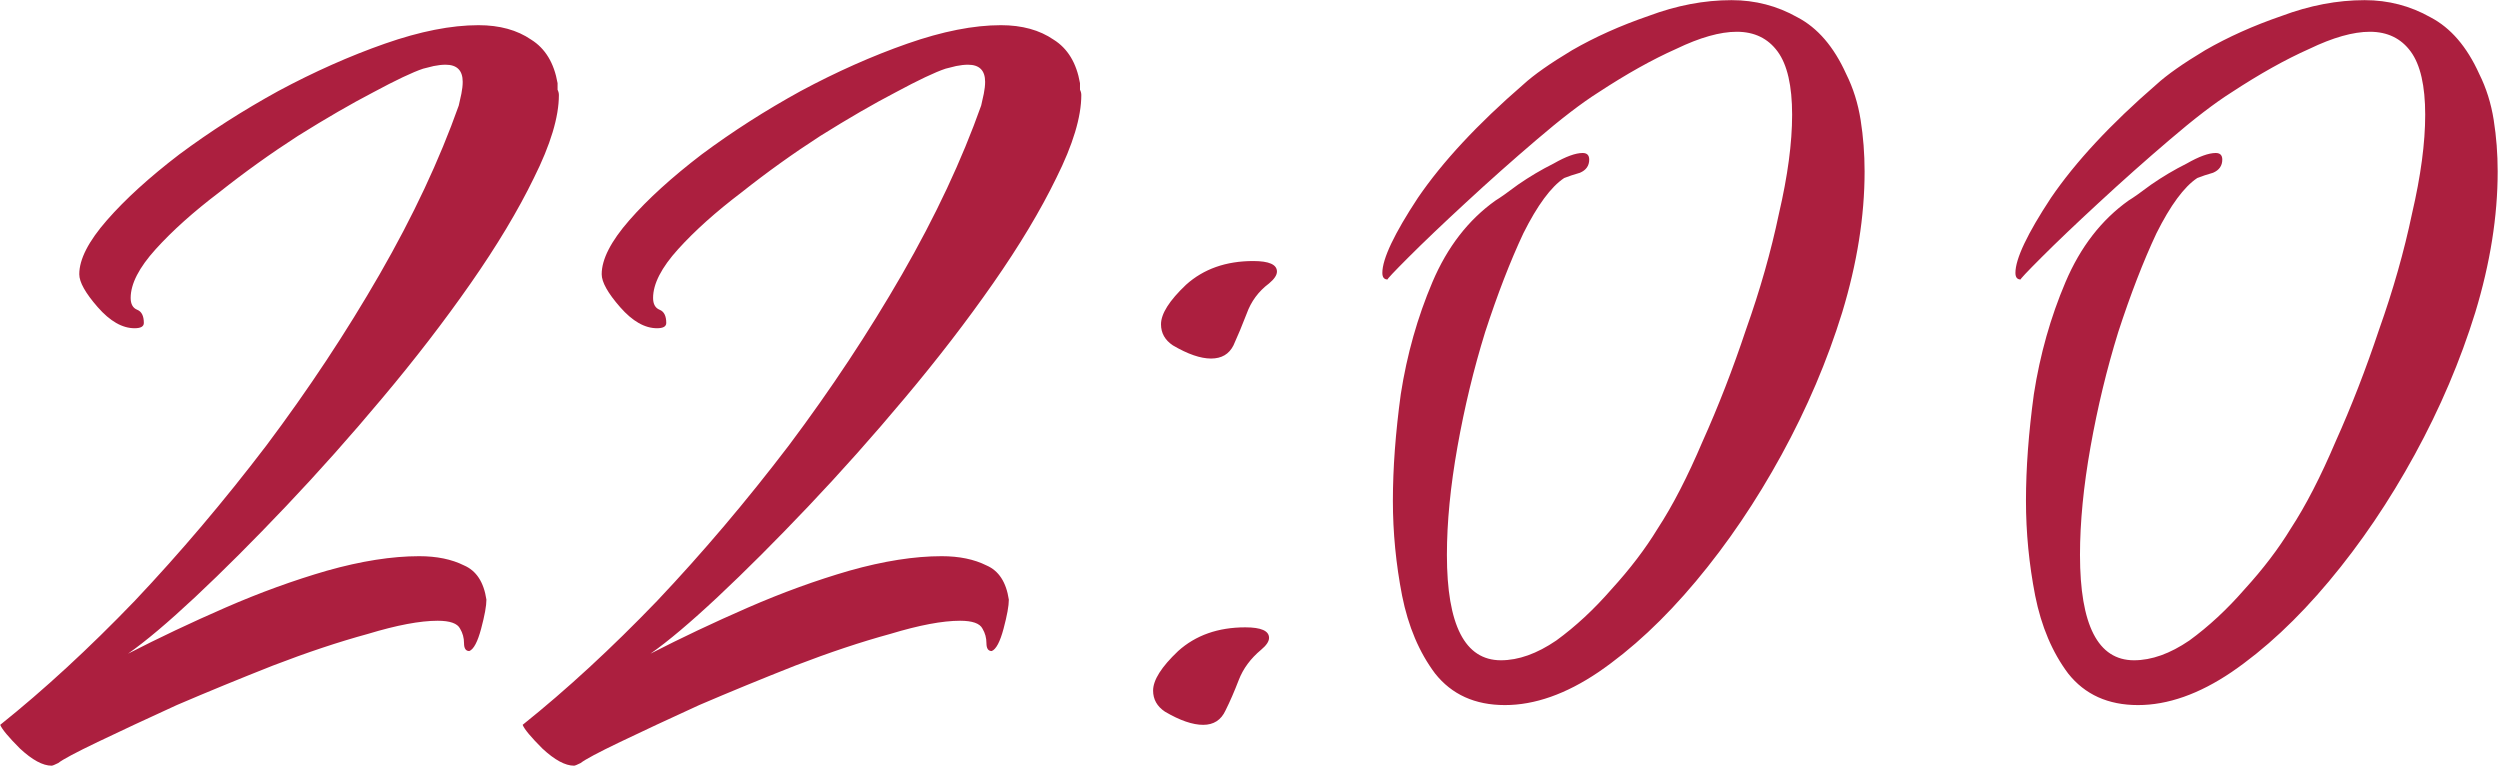 <?xml version="1.0" encoding="UTF-8"?> <svg xmlns="http://www.w3.org/2000/svg" width="573" height="176" viewBox="0 0 573 176" fill="none"><path d="M11.828 175.496C9.814 175.496 7.398 174.187 4.58 171.57C1.962 168.953 0.452 167.141 0.05 166.134C10.116 158.081 20.384 148.618 30.854 137.746C41.323 126.673 51.389 114.794 61.053 102.11C70.718 89.225 79.375 76.138 87.025 62.85C94.676 49.562 100.716 36.677 105.146 24.194C105.347 23.389 105.548 22.483 105.75 21.476C105.951 20.469 106.052 19.563 106.052 18.758C106.052 16.141 104.743 14.832 102.126 14.832C101.32 14.832 100.414 14.933 99.407 15.134C98.602 15.335 97.797 15.537 96.992 15.738C94.576 16.543 90.75 18.355 85.516 21.174C80.482 23.791 74.744 27.113 68.302 31.14C62.06 35.167 56.02 39.495 50.181 44.126C44.343 48.555 39.511 52.884 35.685 57.112C31.86 61.34 29.948 65.065 29.948 68.286C29.948 69.695 30.451 70.601 31.457 71.004C32.464 71.407 32.968 72.413 32.968 74.024C32.968 74.829 32.263 75.232 30.854 75.232C28.035 75.232 25.216 73.621 22.398 70.4C19.579 67.179 18.169 64.662 18.169 62.85C18.169 59.427 20.284 55.3 24.512 50.468C28.739 45.636 34.276 40.603 41.121 35.368C48.168 30.133 55.718 25.301 63.772 20.872C72.026 16.443 80.18 12.819 88.234 10C96.287 7.181 103.434 5.772 109.676 5.772C114.508 5.772 118.534 6.879 121.756 9.094C124.977 11.107 126.99 14.429 127.796 19.06C127.796 19.463 127.796 19.966 127.796 20.57C127.997 20.973 128.098 21.375 128.098 21.778C128.098 26.811 126.185 33.153 122.36 40.804C118.736 48.253 113.904 56.307 107.864 64.964C101.824 73.621 95.079 82.379 87.629 91.238C80.382 99.895 73.033 108.15 65.584 116.002C58.134 123.854 51.188 130.8 44.745 136.84C38.504 142.679 33.37 147.007 29.343 149.826C36.39 146.202 43.84 142.679 51.691 139.256C59.544 135.833 67.295 133.015 74.945 130.8C82.797 128.585 89.844 127.478 96.085 127.478C100.112 127.478 103.535 128.183 106.354 129.592C109.172 130.8 110.884 133.417 111.488 137.444C111.488 138.853 111.085 141.068 110.28 144.088C109.474 147.108 108.568 148.819 107.562 149.222C106.756 149.222 106.354 148.618 106.354 147.41C106.354 146.202 106.052 145.095 105.448 144.088C104.844 142.88 103.132 142.276 100.314 142.276C96.287 142.276 90.951 143.283 84.308 145.296C77.663 147.108 70.415 149.524 62.563 152.544C54.913 155.564 47.564 158.584 40.517 161.604C33.471 164.825 27.431 167.644 22.398 170.06C17.364 172.476 14.344 174.087 13.338 174.892C12.532 175.295 12.029 175.496 11.828 175.496ZM131.566 175.496C129.552 175.496 127.136 174.187 124.318 171.57C121.7 168.953 120.19 167.141 119.788 166.134C129.854 158.081 140.122 148.618 150.592 137.746C161.061 126.673 171.128 114.794 180.792 102.11C190.456 89.225 199.113 76.138 206.764 62.85C214.414 49.562 220.454 36.677 224.884 24.194C225.085 23.389 225.286 22.483 225.488 21.476C225.689 20.469 225.79 19.563 225.79 18.758C225.79 16.141 224.481 14.832 221.864 14.832C221.058 14.832 220.152 14.933 219.146 15.134C218.34 15.335 217.535 15.537 216.73 15.738C214.314 16.543 210.488 18.355 205.254 21.174C200.22 23.791 194.482 27.113 188.04 31.14C181.798 35.167 175.758 39.495 169.92 44.126C164.081 48.555 159.249 52.884 155.424 57.112C151.598 61.34 149.686 65.065 149.686 68.286C149.686 69.695 150.189 70.601 151.196 71.004C152.202 71.407 152.706 72.413 152.706 74.024C152.706 74.829 152.001 75.232 150.592 75.232C147.773 75.232 144.954 73.621 142.136 70.4C139.317 67.179 137.908 64.662 137.908 62.85C137.908 59.427 140.022 55.3 144.25 50.468C148.478 45.636 154.014 40.603 160.86 35.368C167.906 30.133 175.456 25.301 183.51 20.872C191.764 16.443 199.918 12.819 207.972 10C216.025 7.181 223.172 5.772 229.414 5.772C234.246 5.772 238.272 6.879 241.494 9.094C244.715 11.107 246.728 14.429 247.534 19.06C247.534 19.463 247.534 19.966 247.534 20.57C247.735 20.973 247.836 21.375 247.836 21.778C247.836 26.811 245.923 33.153 242.098 40.804C238.474 48.253 233.642 56.307 227.602 64.964C221.562 73.621 214.817 82.379 207.368 91.238C200.12 99.895 192.771 108.15 185.322 116.002C177.872 123.854 170.926 130.8 164.484 136.84C158.242 142.679 153.108 147.007 149.082 149.826C156.128 146.202 163.578 142.679 171.43 139.256C179.282 135.833 187.033 133.015 194.684 130.8C202.536 128.585 209.582 127.478 215.824 127.478C219.85 127.478 223.273 128.183 226.092 129.592C228.91 130.8 230.622 133.417 231.226 137.444C231.226 138.853 230.823 141.068 230.018 144.088C229.212 147.108 228.306 148.819 227.3 149.222C226.494 149.222 226.092 148.618 226.092 147.41C226.092 146.202 225.79 145.095 225.186 144.088C224.582 142.88 222.87 142.276 220.052 142.276C216.025 142.276 210.69 143.283 204.046 145.296C197.402 147.108 190.154 149.524 182.302 152.544C174.651 155.564 167.302 158.584 160.256 161.604C153.209 164.825 147.169 167.644 142.136 170.06C137.102 172.476 134.082 174.087 133.076 174.892C132.27 175.295 131.767 175.496 131.566 175.496ZM277.578 82.178C275.162 82.178 272.243 81.171 268.82 79.158C267.008 77.95 266.102 76.339 266.102 74.326C266.102 71.91 268.015 68.89 271.84 65.266C275.867 61.642 281.001 59.83 287.242 59.83C290.866 59.83 292.678 60.635 292.678 62.246C292.678 63.051 292.074 63.957 290.866 64.964C288.45 66.776 286.739 69.091 285.732 71.91C284.725 74.527 283.719 76.943 282.712 79.158C281.705 81.171 279.994 82.178 277.578 82.178ZM275.766 166.134C273.35 166.134 270.431 165.127 267.008 163.114C265.196 161.906 264.29 160.295 264.29 158.282C264.29 155.866 266.203 152.846 270.028 149.222C274.055 145.598 279.189 143.786 285.43 143.786C289.054 143.786 290.866 144.591 290.866 146.202C290.866 147.007 290.262 147.913 289.054 148.92C286.638 150.933 284.927 153.249 283.92 155.866C282.913 158.483 281.907 160.799 280.9 162.812C279.893 165.027 278.182 166.134 275.766 166.134ZM344.919 161.604C338.074 161.604 332.739 159.188 328.913 154.356C325.289 149.524 322.773 143.585 321.363 136.538C319.954 129.29 319.249 122.042 319.249 114.794C319.249 107.345 319.853 99.191 321.061 90.332C322.471 81.272 324.887 72.715 328.309 64.662C331.732 56.609 336.564 50.367 342.805 45.938C343.812 45.334 345.523 44.126 347.939 42.314C350.557 40.502 353.275 38.891 356.093 37.482C358.912 35.871 361.127 35.066 362.737 35.066C363.744 35.066 364.247 35.569 364.247 36.576C364.247 37.985 363.543 38.992 362.133 39.596C360.724 39.999 359.516 40.401 358.509 40.804C355.489 42.817 352.369 47.045 349.147 53.488C346.127 59.931 343.208 67.481 340.389 76.138C337.772 84.594 335.658 93.352 334.047 102.412C332.437 111.472 331.631 119.727 331.631 127.176C331.631 143.283 335.759 151.336 344.013 151.336C348.04 151.336 352.268 149.826 356.697 146.806C361.127 143.585 365.355 139.659 369.381 135.028C373.609 130.397 377.133 125.767 379.951 121.136C383.374 115.901 386.797 109.257 390.219 101.204C393.843 93.151 397.165 84.594 400.185 75.534C403.407 66.474 405.923 57.615 407.735 48.958C409.749 40.301 410.755 32.751 410.755 26.308C410.755 19.664 409.648 14.832 407.433 11.812C405.219 8.792 402.098 7.282 398.071 7.282C394.246 7.282 389.615 8.591 384.179 11.208C378.743 13.624 372.804 16.946 366.361 21.174C362.536 23.59 357.805 27.214 352.167 32.046C346.731 36.677 341.295 41.509 335.859 46.542C330.625 51.374 326.296 55.501 322.873 58.924C319.451 62.347 317.84 64.058 318.041 64.058C317.236 64.058 316.833 63.555 316.833 62.548C316.833 59.327 319.551 53.589 324.987 45.334C330.625 37.079 338.678 28.422 349.147 19.362C351.563 17.147 355.288 14.53 360.321 11.51C365.556 8.49 371.395 5.873 377.837 3.658C384.28 1.242 390.622 0.034 396.863 0.034C402.299 0.034 407.333 1.343 411.963 3.96C416.594 6.376 420.319 10.705 423.137 16.946C424.748 20.167 425.855 23.691 426.459 27.516C427.063 31.341 427.365 35.267 427.365 39.294C427.365 49.562 425.654 60.333 422.231 71.608C418.809 82.681 414.178 93.553 408.339 104.224C402.501 114.895 395.957 124.559 388.709 133.216C381.461 141.873 374.012 148.819 366.361 154.054C358.912 159.087 351.765 161.604 344.919 161.604ZM490.021 161.604C483.176 161.604 477.84 159.188 474.015 154.356C470.391 149.524 467.874 143.585 466.465 136.538C465.056 129.29 464.351 122.042 464.351 114.794C464.351 107.345 464.955 99.191 466.163 90.332C467.572 81.272 469.988 72.715 473.411 64.662C476.834 56.609 481.666 50.367 487.907 45.938C488.914 45.334 490.625 44.126 493.041 42.314C495.658 40.502 498.376 38.891 501.195 37.482C504.014 35.871 506.228 35.066 507.839 35.066C508.846 35.066 509.349 35.569 509.349 36.576C509.349 37.985 508.644 38.992 507.235 39.596C505.826 39.999 504.618 40.401 503.611 40.804C500.591 42.817 497.47 47.045 494.249 53.488C491.229 59.931 488.31 67.481 485.491 76.138C482.874 84.594 480.76 93.352 479.149 102.412C477.538 111.472 476.733 119.727 476.733 127.176C476.733 143.283 480.86 151.336 489.115 151.336C493.142 151.336 497.37 149.826 501.799 146.806C506.228 143.585 510.456 139.659 514.483 135.028C518.711 130.397 522.234 125.767 525.053 121.136C528.476 115.901 531.898 109.257 535.321 101.204C538.945 93.151 542.267 84.594 545.287 75.534C548.508 66.474 551.025 57.615 552.837 48.958C554.85 40.301 555.857 32.751 555.857 26.308C555.857 19.664 554.75 14.832 552.535 11.812C550.32 8.792 547.2 7.282 543.173 7.282C539.348 7.282 534.717 8.591 529.281 11.208C523.845 13.624 517.906 16.946 511.463 21.174C507.638 23.59 502.906 27.214 497.269 32.046C491.833 36.677 486.397 41.509 480.961 46.542C475.726 51.374 471.398 55.501 467.975 58.924C464.552 62.347 462.942 64.058 463.143 64.058C462.338 64.058 461.935 63.555 461.935 62.548C461.935 59.327 464.653 53.589 470.089 45.334C475.726 37.079 483.78 28.422 494.249 19.362C496.665 17.147 500.39 14.53 505.423 11.51C510.658 8.49 516.496 5.873 522.939 3.658C529.382 1.242 535.724 0.034 541.965 0.034C547.401 0.034 552.434 1.343 557.065 3.96C561.696 6.376 565.42 10.705 568.239 16.946C569.85 20.167 570.957 23.691 571.561 27.516C572.165 31.341 572.467 35.267 572.467 39.294C572.467 49.562 570.756 60.333 567.333 71.608C563.91 82.681 559.28 93.553 553.441 104.224C547.602 114.895 541.059 124.559 533.811 133.216C526.563 141.873 519.114 148.819 511.463 154.054C504.014 159.087 496.866 161.604 490.021 161.604Z" fill="#AC1F3F"></path></svg> 